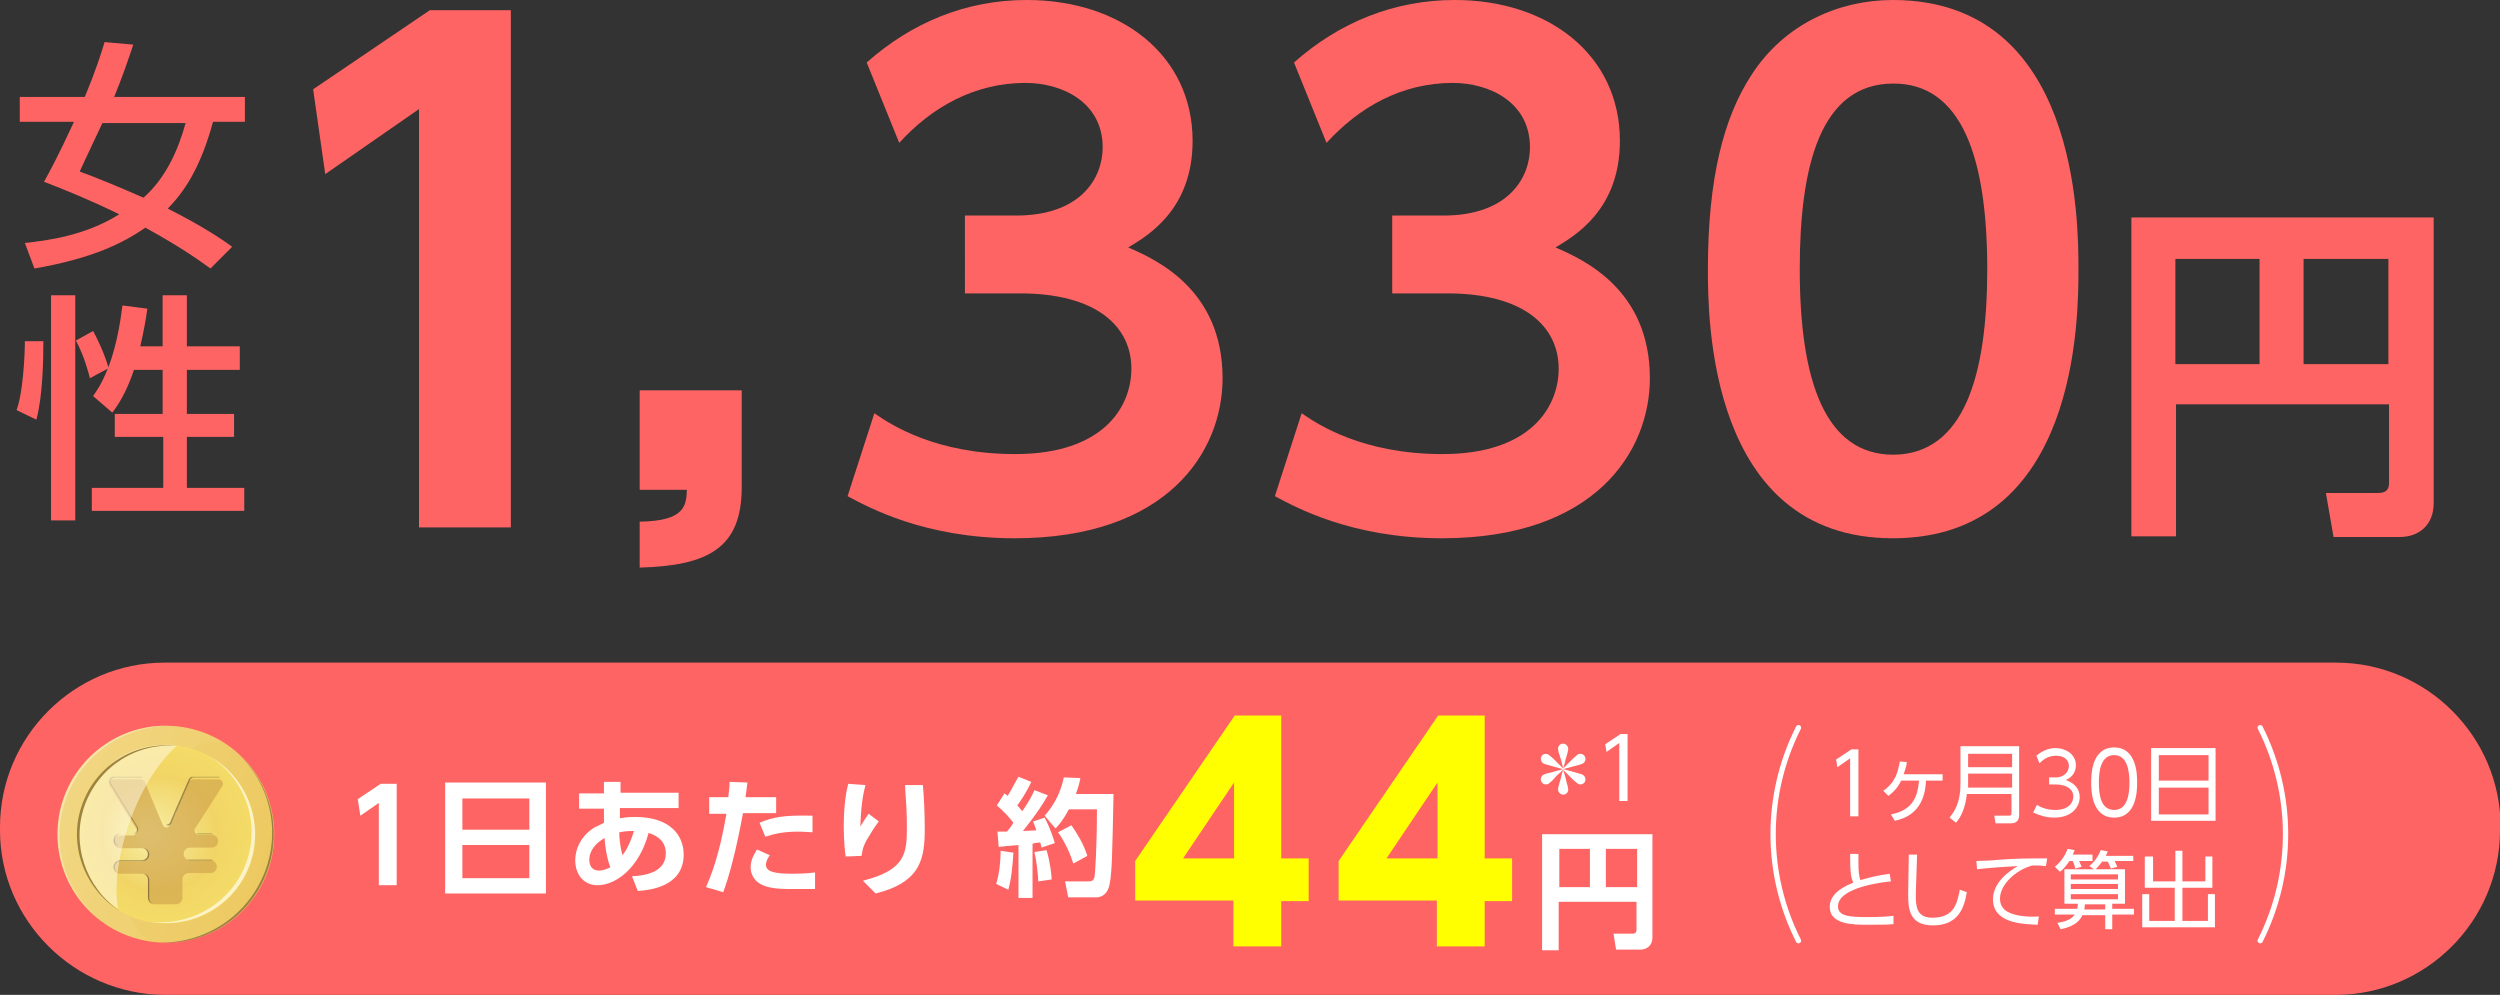 <?xml version="1.0" encoding="utf-8"?>
<!-- Generator: Adobe Illustrator 25.2.3, SVG Export Plug-In . SVG Version: 6.00 Build 0)  -->
<svg version="1.1" xmlns="http://www.w3.org/2000/svg" xmlns:xlink="http://www.w3.org/1999/xlink" x="0px" y="0px"
	 viewBox="0 0 392 156" style="enable-background:new 0 0 392 156;" xml:space="preserve">
<rect x="0" y="0" width="392" height="156" fill="#333333" stroke="none"/>
<style type="text/css">
	.st0{fill:#FF6464;}
	.st1{fill:#FFFFFF;}
	.st2{fill:#FFFF00;}
	.st3{fill:url(#SVGID_1_);}
	.st4{opacity:0.15;fill:#E4BC54;}
	.st5{opacity:0.4;fill:#FFFDEF;}
	.st6{opacity:0.4;fill:#211815;}
	.st7{fill:url(#SVGID_2_);}
	.st8{opacity:0.6;}
	.st9{fill:#CD9E49;}
	.st10{opacity:0.5;fill:#FFFDEF;}
	.st11{opacity:0.7;fill:#FFFDEF;}
	.st12{fill:#EFCC63;}
	.st13{fill:none;stroke:#FFFFFF;stroke-width:0.832;stroke-linecap:round;stroke-linejoin:round;stroke-miterlimit:10;}
</style>
<g id="レイヤー_1">
</g>
<g id="レイヤー_5">
	<g>
		<g>
			<path class="st0" d="M67.4,1.6h12.7v81.1H65.7V17.1L51,27.3L49.1,14L67.4,1.6z"/>
			<path class="st0" d="M116.3,61.2v15.2c0,9.5-5.2,12.3-16,12.6v-7.2c7.2-0.1,7.3-2.6,7.4-5h-7.4V61.2H116.3z"/>
			<path class="st0" d="M137.1,64.8c2.6,1.8,9.6,6.4,22.1,6.4c13.7,0,18.2-7.3,18.2-13.4c0-6.5-5.3-11.8-17.5-11.8h-8.6V33.8h8
				c10.2,0,13.6-5.9,13.6-10.7c0-7.1-6.4-10.1-12.1-10.1c-8,0-14.7,3.8-19.8,9.4l-5.1-12.6C143,3.5,151.5,0,161,0
				C175.7,0,187,8.6,187,22.1c0,10.8-7.1,14.9-10.1,16.7c4.4,1.9,14.8,6.6,14.8,20.5c0,11.5-8.6,25.1-32.6,25.1
				c-14.2,0-23-4.9-26.2-6.6L137.1,64.8z"/>
			<path class="st0" d="M204.1,64.8c2.6,1.8,9.6,6.4,22.1,6.4c13.7,0,18.2-7.3,18.2-13.4c0-6.5-5.3-11.8-17.5-11.8h-8.6V33.8h8
				c10.2,0,13.6-5.9,13.6-10.7c0-7.1-6.4-10.1-12.1-10.1c-8,0-14.7,3.8-19.8,9.4l-5.1-12.6C210,3.5,218.6,0,228.1,0
				C242.8,0,254,8.6,254,22.1c0,10.8-7.1,14.9-10.1,16.7c4.4,1.9,14.8,6.6,14.8,20.5c0,11.5-8.6,25.1-32.6,25.1
				c-14.2,0-23-4.9-26.2-6.6L204.1,64.8z"/>
			<path class="st0" d="M267.8,42.2c0-14.3,2.5-23.8,6.8-30.4C279.8,3.7,288.4,0,296.8,0c29.1,0,29.1,34.8,29.1,42.2
				c0,7.5,0,42.2-29.1,42.2C267.8,84.4,267.8,49.6,267.8,42.2z M311.6,42.2c0-17.5-4-29.1-14.7-29.1c-11.5,0-14.7,13-14.7,29.1
				c0,17.6,4,29.1,14.7,29.1C308,71.2,311.6,58.8,311.6,42.2z"/>
			<path class="st0" d="M374.6,63.4h-33.4v20.7h-7V34.1h47.4v44.8c0,3.5-2.4,5.3-5.3,5.3h-10.4l-1.2-6.9h8.2c1.4,0,1.7-0.7,1.7-1.6
				V63.4z M341.1,57.1h13.2V40.6h-13.2V57.1z M361.2,57.1h13.3V40.6h-13.3V57.1z"/>
		</g>
		<g>
			<path class="st0" d="M13.3,15.2c1.7-4.1,2.6-6.9,3.1-8.6l4.5,0.4c-0.8,2.4-1.8,5.3-3,8.2h20.5v3.9h-5c-1.9,7-4.4,10.9-7.1,13.6
				c5.5,2.8,8.5,4.8,10.1,6L33,42.1c-1.7-1.2-4.2-3.1-10.2-6.4c-3.5,2.4-8.2,4.8-17.4,6.4l-1.5-4c3.5-0.4,9.4-1.1,14.8-4.5
				c-4.7-2.3-8.7-3.9-11.8-5.1c0.9-1.6,2.2-4,4.7-9.4H3.1v-3.9H13.3z M16.1,19.2c-0.5,1.1-3.5,7.4-3.6,7.7c2.5,0.9,5.9,2.3,10,4.1
				c3.4-3,5.4-7.3,6.6-11.7H16.1z"/>
			<path class="st0" d="M6.8,53.5c0,2.9-0.1,8.7-1.1,12.3l-3.1-1.5c1-2.7,1.3-8.5,1.3-10.8H6.8z M8,46.3h3.8v35.3H8V46.3z M21,58
				c-0.8,2.4-1.9,4.8-3.4,6.7l-3-2.6c0.6-0.9,1.3-1.8,2.3-4.3l-2.8,1.5c-0.2-0.8-0.9-3.5-2.2-5.9l2.7-1.5c0.5,0.9,1.7,3.3,2.4,5.7
				c1.5-4,2-8.2,2.2-9.7l3.9,0.5c-0.2,1.5-0.5,3.3-1.1,5.9h3.5v-8h3.8v8h8.3V58h-8.3v6.9h7.4v3.6h-7.4v8h9v3.6H14.4v-3.6h11.2v-8H18
				v-3.6h7.5V58H21z"/>
		</g>
		<g>
			<path class="st0" d="M392,130.2c0,14.2-11.6,25.8-25.8,25.8H25.8C11.6,155.9,0,144.3,0,130.2v-0.5c0-14.2,11.6-25.8,25.8-25.8
				h340.5c14.2,0,25.8,11.6,25.8,25.8V130.2z"/>
		</g>
		<g>
			<path class="st1" d="M59.7,122.9h2.5v15.9h-2.8v-12.9l-2.9,2l-0.4-2.6L59.7,122.9z"/>
			<path class="st1" d="M85.6,122.7v17.4H69.8v-17.4H85.6z M72.5,130.1h10.5v-4.9H72.5V130.1z M72.5,132.5v5.2h10.5v-5.2H72.5z"/>
			<path class="st1" d="M99.1,137.4c1.6-0.1,5.3-0.4,5.3-3.6c0-2.2-1.8-2.9-2.7-3.2c-1.5,5.6-5.2,8.2-8,8.2c-2.2,0-3.5-1.7-3.5-3.9
				c0-2.1,1.2-4.1,3.1-5.2c0.6-0.3,1.1-0.5,1.4-0.7c0-0.7,0-1.2,0-2.2h-3.9v-2.4h3.9v-1.8l2.6,0l0,1.7h9.1v2.4h-9.2
				c0,0.3,0,1.4,0,1.6c0.6-0.1,1.2-0.2,2.4-0.2c5.5,0,7.6,2.9,7.6,5.9c0,5.1-5.5,5.6-7.2,5.7L99.1,137.4z M94.8,131.4
				c-1.4,0.8-2.4,2-2.4,3.4c0,0.9,0.4,1.7,1.5,1.7c0.9,0,1.5-0.4,1.8-0.5C95.1,134.5,94.8,132,94.8,131.4z M99.4,130.3
				c-0.7,0-1.2,0-2.3,0.2c0,0.8,0.1,2.1,0.5,3.6C98.1,133.5,98.8,132.3,99.4,130.3z"/>
			<path class="st1" d="M110.7,139.1c0.7-1.6,2.1-4.9,3.2-11.5h-2.7V125h3c0.1-1.1,0.2-1.5,0.2-2.4l2.8,0.1
				c-0.2,1.5-0.2,1.6-0.3,2.3h4.8v2.5h-5.2c-1.1,6-2.2,10-3.1,12.4L110.7,139.1z M120.7,134.1c-0.3,0.4-0.6,1-0.6,1.5
				c0,1.1,1.4,1.4,4.1,1.4c0.5,0,2.2,0,3.6-0.2l0,2.6c-0.8,0-1.9,0-3.6,0c-2.6,0-3.9-0.2-5-0.8c-1-0.6-1.5-1.6-1.5-2.6
				c0-1.3,0.7-2.3,1-2.8L120.7,134.1z M127.4,130.5c-0.6,0-1.3-0.1-2.2-0.1c-2.2,0-3.7,0.3-5.2,0.8l-0.9-2.2
				c2.2-0.9,3.8-1.2,8.3-1.1V130.5z"/>
			<path class="st1" d="M135.7,123.1c-0.4,1.5-0.7,3.4-0.8,6.5c0.8-1.3,0.9-1.4,1.3-2l1.6,1.2c-0.7,0.9-1.3,1.9-1.9,2.9
				c-0.7,1.3-0.7,1.9-0.8,2.5l-2.5,0.1c-0.1-0.7-0.3-2.4-0.3-4.7c0-3.3,0.4-5.6,0.7-6.7L135.7,123.1z M144.7,123
				c0.2,2.3,0.3,4.6,0.3,6.9c0,4.6-0.5,8.4-7.7,10.2l-2-2c6.7-1.7,6.9-4.3,6.9-8.4c0-2.3-0.1-3.7-0.3-6.6H144.7z"/>
			<path class="st1" d="M158.9,133.7c-0.1,1.8-0.3,4.1-0.8,5.8l-1.9-0.9c0.5-1.6,0.7-3.6,0.7-5.2L158.9,133.7z M156.4,130.4
				c0.8,0,1.1,0,1.5,0c0.4-0.5,0.8-1,1-1.4c-0.8-1-1.6-1.9-2.6-2.7l1.2-1.9c0.3,0.2,0.4,0.3,0.5,0.4c0.8-1.3,1.3-2.4,1.7-3l2,0.8
				c-0.6,1.4-1.8,3.2-2.2,3.7c0.2,0.2,0.4,0.4,0.8,0.9c1.1-1.6,1.6-2.6,1.9-3.3l2.1,0.8c-0.8,1.4-1.6,2.7-3.9,5.6
				c0.6,0,1.5-0.1,2.1-0.1c-0.2-0.7-0.4-1-0.5-1.4l1.8-0.6c0.3,0.6,0.9,1.7,1.6,4l-2.1,0.7c-0.1-0.4-0.1-0.6-0.2-0.8
				c-0.3,0-1,0.1-1.2,0.2v8.5h-2.2v-8.3c-1.4,0.1-2.3,0.2-3.1,0.3L156.4,130.4z M164.1,133.3c0.6,2,0.8,4.1,0.8,4.6l-2.1,0.3
				c0-0.9-0.3-3.4-0.6-4.6L164.1,133.3z M169.4,122c-0.1,0.6-0.3,1.4-0.7,2.5h5.9c-0.2,9.1-0.2,13.3-0.8,14.8
				c-0.1,0.3-0.6,1.4-1.9,1.4h-4.4l-0.5-2.5h3.6c0.6,0,0.8-0.1,1-0.6c0.1-0.3,0.4-4.6,0.4-10.7h-4.4c-0.9,1.7-1.6,2.5-2.1,3l-1.7-2
				c1.2-1.3,2.5-3.4,3-6L169.4,122z M168,129.4c0.9,1.3,1.9,2.9,2.5,4.8l-2.2,1.2c-0.4-1.3-1.3-3.4-2.4-4.9L168,129.4z"/>
			<path class="st2" d="M193.4,148.3v-7.1H178V135l15.6-22.8h7.3v22.4h4.3v6.7h-4.3v7.1H193.4z M185.5,134.6h8v-11.9L185.5,134.6z"
				/>
			<path class="st2" d="M225.3,148.3v-7.1h-15.4V135l15.6-22.8h7.3v22.4h4.3v6.7h-4.3v7.1H225.3z M217.4,134.6h8v-11.9L217.4,134.6z
				"/>
			<path class="st1" d="M256.6,141.4h-12.2v7.6h-2.6v-18.2h17.3V147c0,1.3-0.9,1.9-1.9,1.9h-3.8l-0.4-2.5h3c0.5,0,0.6-0.3,0.6-0.6
				V141.4z M244.5,139.1h4.8v-6h-4.8V139.1z M251.8,139.1h4.9v-6h-4.9V139.1z"/>
		</g>
		<g>
			<path class="st1" d="M245.7,122.9c0.1,0.2,0.2,0.8,0.2,0.9c0,0.4-0.3,0.8-0.8,0.8c-0.5,0-0.8-0.5-0.8-0.8c0-0.1,0-0.3,0.3-1.3
				c0.2-0.6,0.2-0.9,0.5-1.8c-0.9,0.8-1.2,1.1-1.6,1.6c-0.7,0.6-0.7,0.7-1.1,0.7c-0.5,0-0.8-0.4-0.8-0.8c0-0.6,0.5-0.8,0.9-0.9
				c0.7-0.2,1.9-0.5,2.6-0.7c-0.5-0.1-2.5-0.7-2.9-0.8c-0.5-0.2-0.6-0.6-0.6-0.8c0-0.5,0.4-0.8,0.8-0.8c0.3,0,0.4,0.1,1.1,0.7
				c0.5,0.5,1.1,1.1,1.6,1.6c-0.2-1-0.3-1.3-0.6-2.2c-0.1-0.2-0.2-0.8-0.2-0.9c0-0.4,0.3-0.8,0.8-0.8c0.5,0,0.8,0.5,0.8,0.8
				c0,0.1,0,0.3-0.3,1.3c-0.2,0.6-0.2,0.9-0.5,1.8c0.5-0.5,1.1-1.1,1.6-1.6c0.7-0.6,0.7-0.7,1.1-0.7c0.5,0,0.8,0.4,0.8,0.8
				c0,0.6-0.5,0.8-0.9,0.9c-0.7,0.2-1.9,0.5-2.6,0.7c0.5,0.1,2.5,0.7,2.9,0.8c0.5,0.2,0.6,0.6,0.6,0.8c0,0.5-0.4,0.8-0.8,0.8
				c-0.3,0-0.4-0.1-1.1-0.7c-0.5-0.5-1.1-1.1-1.6-1.6C245.4,121.6,245.5,122,245.7,122.9z"/>
			<path class="st1" d="M254.1,115.1h1.1v10.5h-1.3v-9.1l-2,1.4l-0.2-1.2L254.1,115.1z"/>
		</g>
		<g>
			
				<linearGradient id="SVGID_1_" gradientUnits="userSpaceOnUse" x1="37.16" y1="185.996" x2="71.127" y2="185.996" gradientTransform="matrix(0.94 0.342 -0.342 0.94 38.718 -62.531)">
				<stop  offset="0" style="stop-color:#F1D682"/>
				<stop  offset="1" style="stop-color:#EFCC63"/>
			</linearGradient>
			<circle class="st3" cx="26" cy="130.8" r="17"/>
			<path class="st4" d="M34.8,116.3c-1.6-0.1-3.3,0.3-4.9,1.1c0.3,0.1,0.6,0.2,0.9,0.3c7.3,2.6,11,10.7,8.4,17.9
				c-2.6,7.3-10.7,11-17.9,8.4c-0.3-0.1-0.6-0.2-0.9-0.3c0.7,1.7,1.8,3,3.1,4c7.8,1.2,15.7-3.2,18.5-11
				C44.8,128.8,41.6,120.4,34.8,116.3z"/>
			<path class="st5" d="M10.4,125.1c2.6-7,9.2-11.3,16.3-11.3c-7.2-0.3-14,4.1-16.6,11.2c-2.6,7.1-0.1,14.8,5.5,19.2
				C10.1,139.7,7.8,132.1,10.4,125.1z"/>
			<path class="st6" d="M41.6,136.5c-2.6,7-9.2,11.3-16.3,11.3c7.2,0.3,14-4.1,16.6-11.2c2.6-7.1,0.1-14.8-5.5-19.2
				C41.9,121.8,44.2,129.4,41.6,136.5z"/>
			
				<radialGradient id="SVGID_2_" cx="25.986" cy="130.768" r="13.974" fx="22.961" fy="130.803" gradientUnits="userSpaceOnUse">
				<stop  offset="0" style="stop-color:#F8F0A9"/>
				<stop  offset="0.65" style="stop-color:#F1D465"/>
				<stop  offset="0.714" style="stop-color:#F2D666"/>
				<stop  offset="1" style="stop-color:#F4DC67"/>
			</radialGradient>
			<circle class="st7" cx="26" cy="130.8" r="14"/>
			<g class="st8">
				<path class="st9" d="M27.5,141.8h-3.3c-0.6,0-1-0.5-1-1V138c0-0.6-0.5-1-1-1h-3.4c-0.6,0-1-0.5-1-1l0,0c0-0.6,0.5-1,1-1h3.4
					c0.6,0,1-0.5,1-1l0,0c0-0.6-0.5-1-1-1h-3.4c-0.6,0-1-0.5-1-1l0,0c0-0.6,0.5-1,1-1h2c0.5,0,0.8-0.6,0.6-1l-4.2-6.8
					c-0.3-0.4,0-1,0.6-1h4.3c0.3,0,0.5,0.2,0.6,0.4l2,4.8c0.2,0.5,0.5,1.2,0.8,1.9c0.2,0.6,1,0.6,1.2,0c0.3-0.7,0.5-1.4,0.8-1.9
					l2.1-4.8c0.1-0.2,0.3-0.4,0.6-0.4h4.1c0.5,0,0.8,0.6,0.6,1l-4.3,6.7c-0.3,0.4,0,1,0.6,1h2c0.6,0,1,0.5,1,1l0,0c0,0.6-0.5,1-1,1
					h-3.4c-0.6,0-1,0.5-1,1l0,0c0,0.6,0.5,1,1,1H33c0.6,0,1,0.5,1,1l0,0c0,0.6-0.5,1-1,1h-3.4c-0.6,0-1,0.5-1,1v2.8
					C28.6,141.4,28.1,141.8,27.5,141.8z"/>
			</g>
			<path class="st6" d="M33,130.7c0.1,0,0.3,0,0.4,0.1c-0.1,0-0.2,0-0.2,0h-2c-0.1,0-0.2,0-0.3-0.1c0,0,0.1,0,0.1,0H33z M26.9,129
				c0.3-0.7,0.5-1.4,0.8-1.9l2.1-4.8c0.1-0.2,0.3-0.4,0.6-0.4h4.1c0,0,0.1,0,0.1,0c-0.1,0-0.2-0.1-0.3-0.1h-4.1
				c-0.3,0-0.5,0.2-0.6,0.4l-2.1,4.8c-0.2,0.5-0.5,1.2-0.8,1.9c-0.1,0.3-0.5,0.5-0.7,0.4C26.3,129.6,26.8,129.4,26.9,129z
				 M33.2,134.9c0.1,0,0.2,0,0.2,0c-0.1-0.1-0.3-0.1-0.4-0.1h-3.4c-0.1,0-0.2,0-0.2,0c0.1,0.1,0.3,0.1,0.4,0.1H33.2z M23.4,140.9
				V138c0-0.5-0.3-0.9-0.8-1c0.4,0.2,0.6,0.5,0.6,0.9v2.8c0,0.5,0.3,0.9,0.8,1C23.7,141.6,23.4,141.3,23.4,140.9z M20.8,130.7h-2
				c-0.6,0-1,0.5-1,1c0,0.5,0.3,0.9,0.8,1c-0.4-0.2-0.6-0.5-0.6-1c0-0.6,0.5-1,1-1h2c0.5,0,0.8-0.6,0.6-1l-4.2-6.8
				c-0.3-0.4,0-1,0.6-1h4.3c0,0,0.1,0,0.1,0c-0.1,0-0.2-0.1-0.3-0.1h-4.3c-0.5,0-0.8,0.6-0.6,1l4.2,6.8
				C21.7,130.1,21.4,130.7,20.8,130.7z M18,136c0-0.6,0.5-1,1-1h3.4c0.6,0,1-0.5,1-1c0-0.5-0.3-0.9-0.8-1c0.4,0.2,0.6,0.5,0.6,0.9
				c0,0.6-0.5,1-1,1h-3.4c-0.6,0-1,0.5-1,1c0,0.5,0.3,0.9,0.8,1C18.2,136.8,18,136.4,18,136z"/>
			<path class="st10" d="M20.4,128.7c1.9-5.3,4.7-9.5,7.4-11.8c-3.3-0.4-6.5,0.3-9.3,2c-2.3,1.7-4.1,4.2-5.2,7.2
				c-1.1,3-1.3,6.1-0.6,8.9c1,3,3,5.7,5.8,7.5C17.9,139,18.5,134,20.4,128.7z"/>
			<path class="st11" d="M32.9,118.6c5.5,3.5,8,10.4,5.7,16.7c-2.3,6.3-8.7,10-15.1,9.2c6.6,1.2,13.3-2.4,15.7-9
				C41.5,129,38.7,121.9,32.9,118.6z"/>
			<path class="st12" d="M13.3,126.2c2.3-6.2,8.4-9.9,14.7-9.2c-6.4-0.9-12.8,2.7-15.1,9.1c-2.3,6.3,0.3,13.2,5.8,16.7
				C13.4,139.1,11.1,132.3,13.3,126.2z"/>
			<path class="st6" d="M13.3,126.2c2.3-6.2,8.4-9.9,14.7-9.2c-6.4-0.9-12.8,2.7-15.1,9.1c-2.3,6.3,0.3,13.2,5.8,16.7
				C13.4,139.1,11.1,132.3,13.3,126.2z"/>
		</g>
		<g>
			<g>
				<path class="st1" d="M290.3,117.5h1.1v10.5h-1.3v-9.1l-2,1.4l-0.2-1.2L290.3,117.5z"/>
				<path class="st1" d="M296.5,127.7c3.6-0.7,4.2-3,4.4-5.3h-2.8c-0.3,0.6-0.7,1.4-2,2.4l-0.8-0.8c2-1.4,2.3-3.1,2.6-4.6l1.1,0.1
					c-0.1,0.8-0.3,1.2-0.5,1.9h6.1v1H302c-0.2,4.8-3.1,5.9-4.9,6.3L296.5,127.7z"/>
				<path class="st1" d="M316.6,127.8c0,0.7-0.3,1.3-1.3,1.3h-2.4l-0.2-1.2l2.3,0c0.3,0,0.4-0.1,0.4-0.5v-2.9h-7
					c-0.2,2.1-0.9,3.6-1.7,4.5l-1-0.8c0.6-0.8,1.7-2.1,1.7-5.3v-5.9h9.2V127.8z M308.6,118.2v2.1h6.9v-2.1H308.6z M308.6,121.3v2.2
					h6.9v-2.2H308.6z"/>
				<path class="st1" d="M319.4,126.2c1.2,0.8,2.5,0.8,2.9,0.8c2.1,0,2.8-1.2,2.8-2.1c0-1.1-1-1.9-2.8-1.9h-1v-1.1h1
					c1.5,0,2.1-1,2.1-1.8c0-1-0.8-1.6-2-1.6c-1,0-1.9,0.4-2.6,1.2l-0.5-1.2c1.4-1.2,2.7-1.2,3-1.2c1.5,0,3.2,0.9,3.2,2.7
					c0,0.4-0.1,1.7-1.6,2.3c1.4,0.5,2.2,1.4,2.2,2.7c0,1.3-1,3.2-4,3.2c-1.2,0-2.2-0.3-3.3-0.8L319.4,126.2z"/>
				<path class="st1" d="M327.9,122.7c0-1.1,0-5.5,3.6-5.5c3.6,0,3.6,4.4,3.6,5.5c0,1.1,0,5.5-3.6,5.5
					C327.9,128.2,327.9,123.8,327.9,122.7z M333.9,122.7c0-1.7-0.3-4.3-2.4-4.3c-2.1,0-2.4,2.5-2.4,4.3c0,1.9,0.3,4.3,2.4,4.3
					C333.6,127,333.9,124.5,333.9,122.7z"/>
				<path class="st1" d="M347.4,117.3v11.4h-10.1v-11.4H347.4z M338.5,122.4h7.8v-4h-7.8V122.4z M338.5,123.5v4.2h7.8v-4.2H338.5z"
					/>
				<path class="st1" d="M296.5,138.2c-1.1,0.1-8.3,0.9-8.3,3.9c0,1.5,1.6,1.7,4.5,1.7c2.2,0,3.4-0.1,4.2-0.2l0,1.3
					c-0.9,0.1-2,0.1-4,0.1c-2.3,0-6,0-6-2.8c0-2.3,2.7-3.4,3.7-3.8c-0.4-0.9-0.5-1.6-0.5-4.5h1.3c0,0.4,0,0.7,0,1.4
					c0,1.4,0.1,2.1,0.3,2.7c1.4-0.4,2.5-0.7,4.6-1L296.5,138.2z"/>
				<path class="st1" d="M300.6,134c-0.1,3.6-0.2,5.2-0.2,6.4c0,1.7,0.1,3.5,2.6,3.5c3.5,0,3.9-2.4,4.3-4.4l1.1,0.4
					c-0.4,2.4-1.3,5.2-5.3,5.2c-3.6,0-3.9-2.4-3.9-4.8c0-1,0.1-5.4,0.1-6.3H300.6z"/>
				<path class="st1" d="M320.8,135.8c-0.5,0-0.8-0.1-1.4-0.1c-0.7,0-0.9,0-1.3,0.2c-1.9,0.6-4.5,2.7-4.5,5c0,1.7,1.3,2.3,2.7,2.6
					c0.9,0.2,2.2,0.3,3.4,0.2l-0.2,1.3c-2.6-0.1-7-0.3-7-4c0-2.5,2.3-4.3,3.9-5.2c-0.4,0-5,0.3-6.4,0.5l-0.1-1.3
					c0.8,0,2.9-0.1,3.6-0.2c3-0.2,4.2-0.2,7.5-0.2L320.8,135.8z"/>
				<path class="st1" d="M328.1,134.1v0.9H326c0.1,0.2,0.2,0.5,0.4,0.9l-1,0.3c-0.1-0.5-0.2-0.8-0.4-1.2h-0.5
					c-0.7,1-1.1,1.4-1.5,1.7l-0.8-0.8c0.9-0.7,1.6-1.7,2-2.8l1.1,0.2c-0.1,0.3-0.2,0.5-0.3,0.7H328.1z M331.2,145.7h-1.1v-2.2h-3.6
					c-0.6,1.6-2.8,2.1-3.4,2.2l-0.5-1c0.6-0.1,2.1-0.3,2.7-1.3h-3.1v-0.9h3.5c0.1-0.3,0.1-0.5,0.1-0.8h-2.1v-5.4h9.5v5.4h-2v0.8h3.4
					v0.9h-3.4V145.7z M332.1,137.1h-7.4v0.8h7.4V137.1z M332.1,138.6h-7.4v0.8h7.4V138.6z M332.1,140.2h-7.4v0.8h7.4V140.2z
					 M326.9,141.8c0,0.3,0,0.5-0.1,0.8h3.3v-0.8H326.9z M334.5,134.1v0.9h-2.9c0.1,0.3,0.2,0.5,0.4,0.9l-1,0.3
					c-0.1-0.2-0.2-0.5-0.5-1.1h-0.9c-0.4,0.6-0.8,1-1.1,1.3l-0.9-0.6c0.5-0.4,1.3-1.2,1.8-2.5l1.1,0.2c-0.1,0.3-0.2,0.4-0.3,0.7
					H334.5z"/>
				<path class="st1" d="M337.6,134.3v3.9h3.5v-4.8h1.1v4.8h3.6v-3.9h1.1v4.9h-4.7v5.2h4v-4.2h1.1v5.2h-11.4v-5.2h1.1v4.2h4v-5.2
					h-4.7v-4.9H337.6z"/>
			</g>
			<g>
				<path class="st13" d="M282,114.1c-5.3,10.5-5.3,22.9,0,33.4"/>
			</g>
			<g>
				<path class="st13" d="M354.4,114.1c5.3,10.5,5.3,22.9,0,33.4"/>
			</g>
		</g>
	</g>
</g>
</svg>
